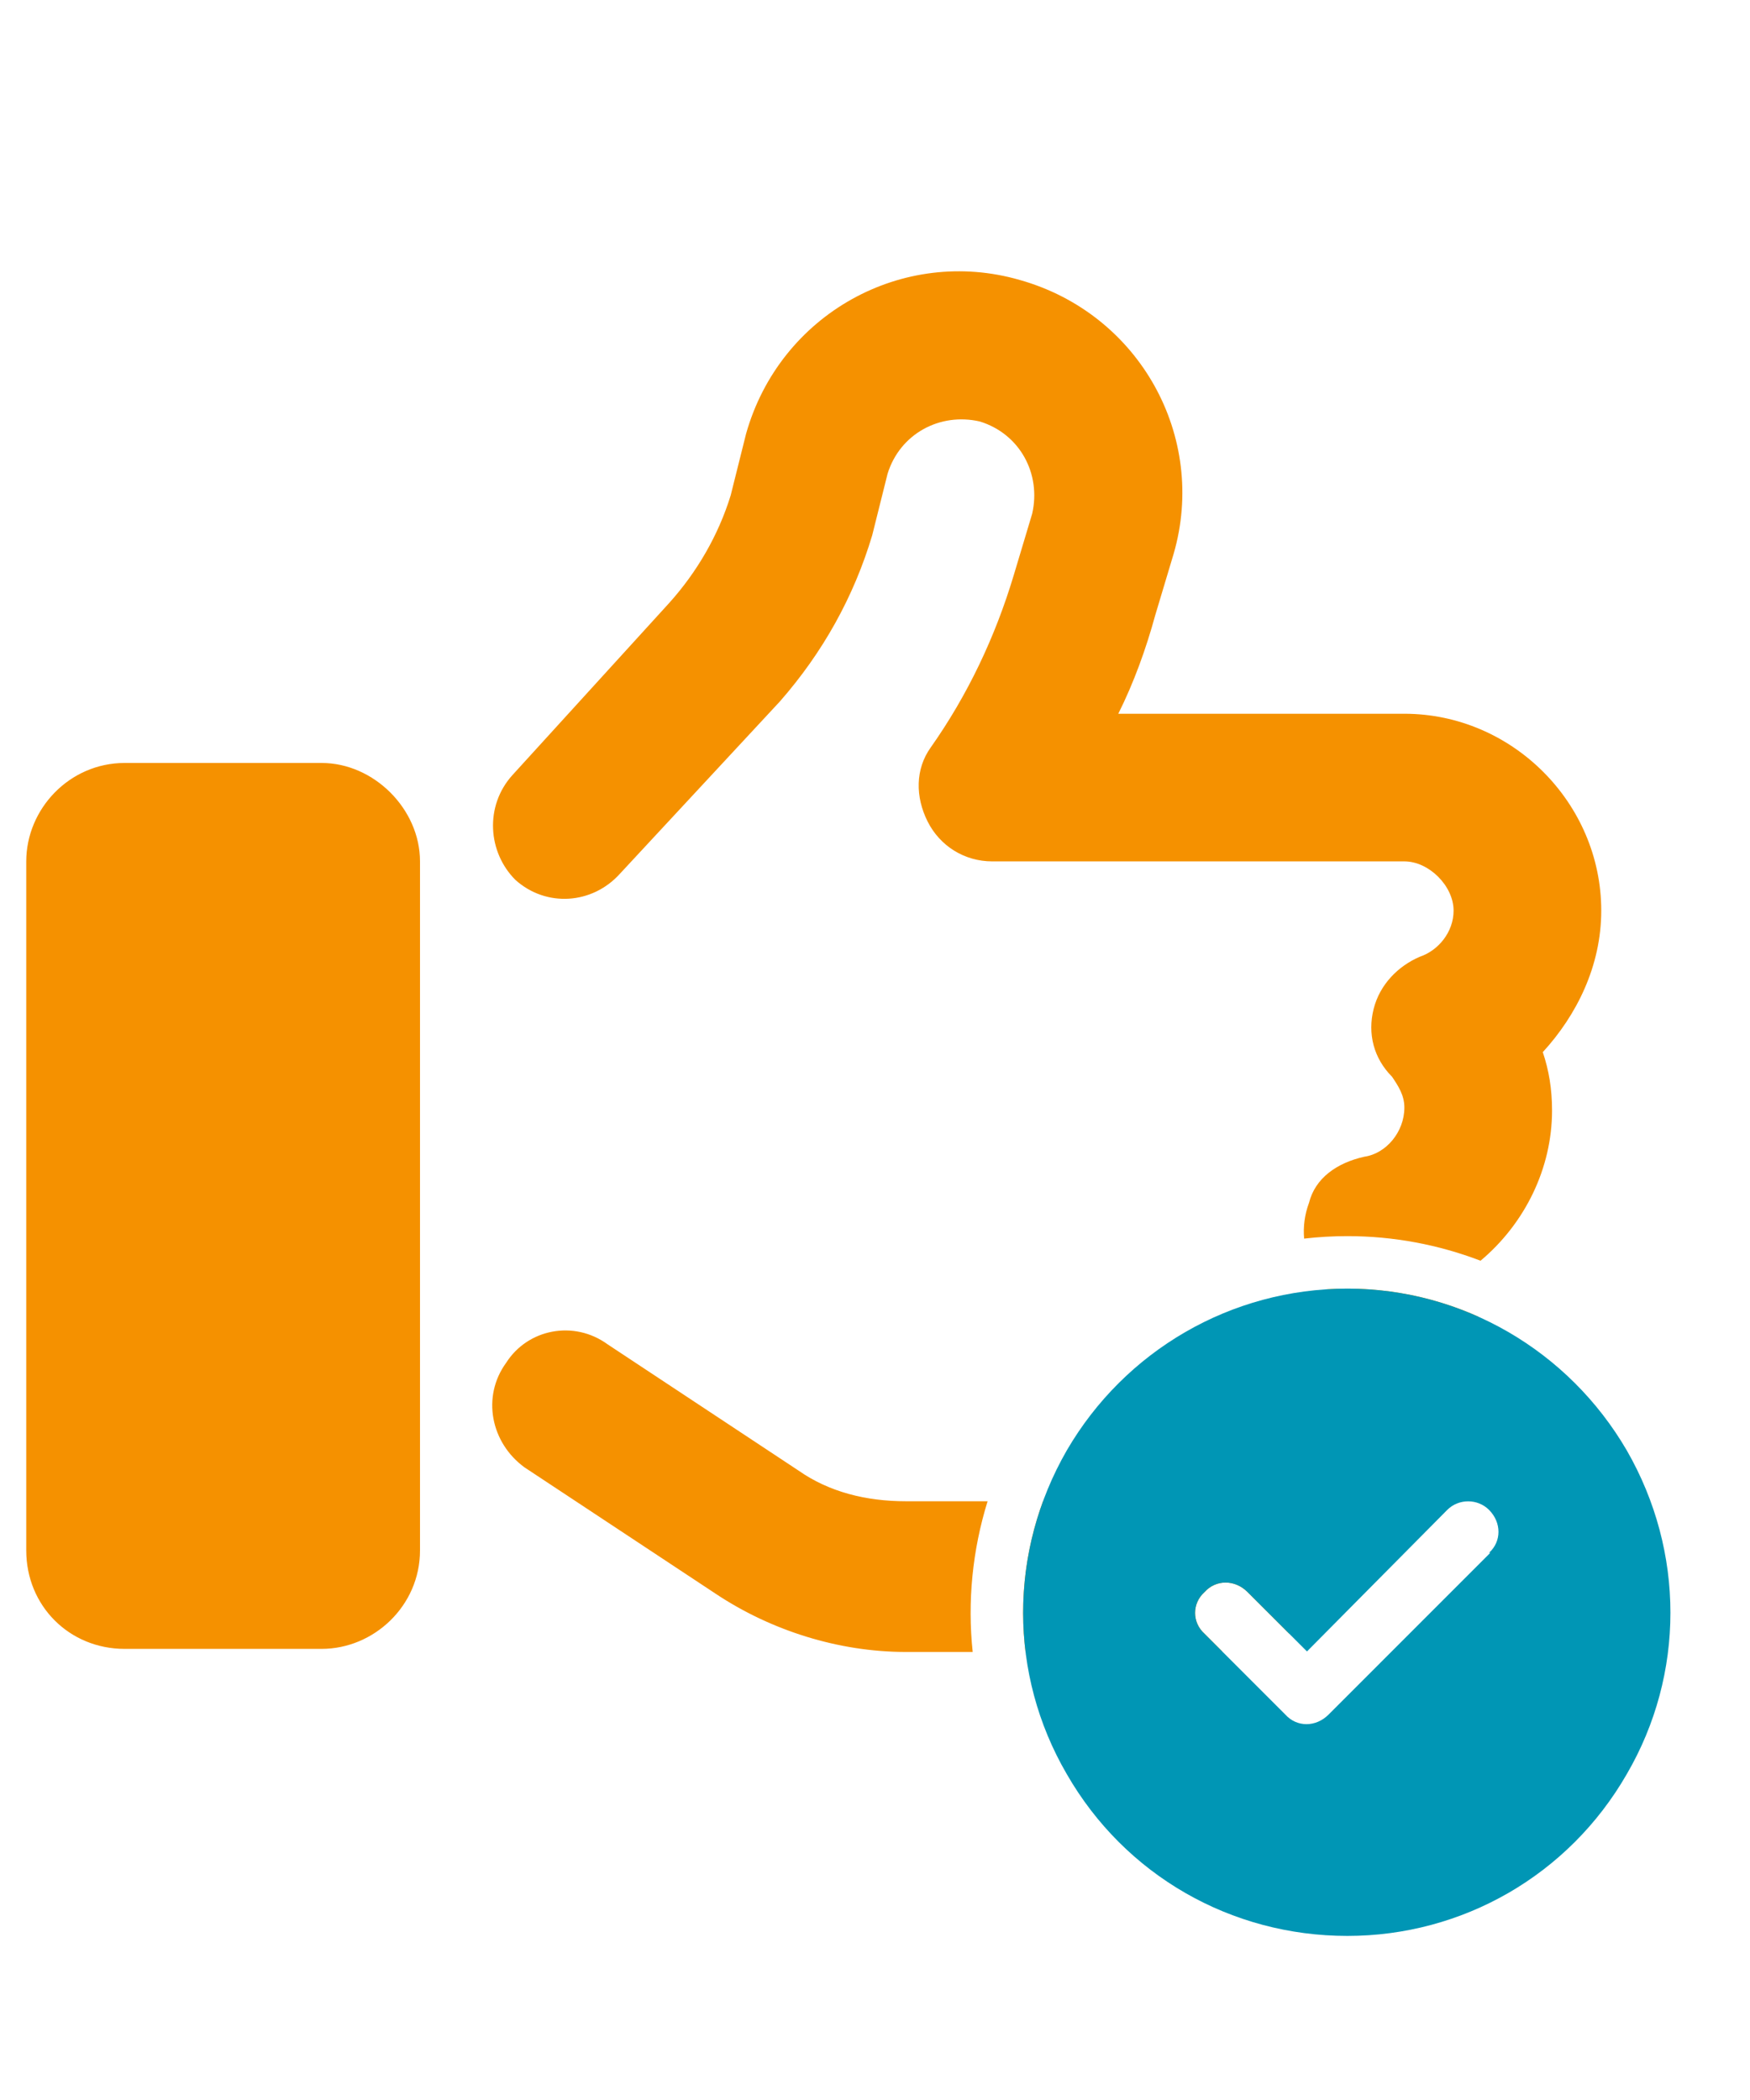 <?xml version="1.0" encoding="UTF-8"?> <svg xmlns="http://www.w3.org/2000/svg" width="50" height="60" viewBox="0 0 50 60" fill="none"><path fill-rule="evenodd" clip-rule="evenodd" d="M33.533 15.822C34.5 12.482 32.566 8.967 29.139 8C25.799 7.033 22.283 8.967 21.316 12.395L20.877 14.152C20.525 15.295 19.91 16.35 19.119 17.229L14.637 22.15C13.846 23.029 13.934 24.348 14.725 25.139C15.604 25.93 16.922 25.842 17.713 24.963L22.283 20.041C23.514 18.635 24.393 17.053 24.92 15.295L25.359 13.537C25.711 12.395 26.854 11.779 27.996 12.043C29.139 12.395 29.754 13.537 29.49 14.68L28.963 16.438C28.436 18.195 27.645 19.865 26.59 21.359C26.15 21.975 26.15 22.766 26.502 23.469C26.854 24.172 27.557 24.611 28.348 24.611H40.125C40.828 24.611 41.531 25.314 41.531 26.018C41.531 26.633 41.092 27.16 40.565 27.336C39.949 27.6 39.422 28.127 39.246 28.83C39.07 29.533 39.246 30.236 39.773 30.764C39.949 31.027 40.125 31.291 40.125 31.643C40.125 32.346 39.598 32.961 38.982 33.049C38.191 33.225 37.576 33.664 37.4 34.367C37.277 34.697 37.23 35.047 37.261 35.389C37.669 35.342 38.081 35.318 38.497 35.318C39.819 35.318 41.105 35.563 42.301 36.021C43.565 34.962 44.344 33.385 44.344 31.73C44.344 31.115 44.256 30.588 44.08 30.061C45.047 29.006 45.75 27.6 45.75 26.018C45.75 22.941 43.201 20.393 40.125 20.393H31.951C32.391 19.514 32.742 18.547 33.006 17.58L33.533 15.822ZM42.228 37.614C41.071 37.098 39.804 36.818 38.497 36.818C38.299 36.818 38.101 36.824 37.905 36.837C37.971 36.98 38.016 37.135 38.016 37.268C38.016 37.883 37.576 38.41 37.049 38.586C36.082 39.025 35.555 40.08 35.818 41.135C35.818 41.179 35.84 41.245 35.862 41.311C35.884 41.377 35.906 41.442 35.906 41.486C35.906 42.277 35.203 42.893 34.5 42.893H29.8C29.29 44.283 29.123 45.758 29.301 47.199H34.5C34.641 47.199 34.781 47.194 34.92 47.183L34.416 46.679C34.055 46.354 34.055 45.812 34.416 45.487C34.741 45.126 35.283 45.126 35.644 45.487L36.829 46.672C38.678 45.792 39.998 43.909 40.125 41.75C41.295 40.747 42.147 39.268 42.228 37.614ZM28.217 42.893C27.782 44.294 27.639 45.759 27.791 47.199H25.887C23.953 47.199 22.02 46.584 20.438 45.529L14.988 41.926C14.021 41.223 13.758 39.904 14.461 38.938C15.076 37.971 16.395 37.707 17.361 38.41L22.811 42.014C23.689 42.629 24.744 42.893 25.887 42.893H28.217ZM9.188 21.799H3.562C1.98 21.799 0.75 23.117 0.75 24.611V44.299C0.75 45.881 1.98 47.111 3.562 47.111H9.188C10.682 47.111 12 45.881 12 44.299V24.611C12 23.117 10.682 21.799 9.188 21.799Z" fill="#F59100"></path><path d="M38.497 55.312C35.174 55.312 32.14 53.578 30.479 50.688C28.817 47.835 28.817 44.331 30.479 41.441C32.14 38.588 35.174 36.818 38.497 36.818C41.784 36.818 44.819 38.588 46.48 41.441C48.142 44.331 48.142 47.835 46.48 50.688C44.819 53.578 41.784 55.312 38.497 55.312ZM42.579 44.367H42.543C42.904 44.042 42.904 43.5 42.543 43.139C42.218 42.814 41.676 42.814 41.351 43.139L37.342 47.184L35.644 45.487C35.283 45.126 34.741 45.126 34.416 45.487C34.055 45.812 34.055 46.354 34.416 46.679L36.727 48.991C37.053 49.352 37.594 49.352 37.956 48.991L42.579 44.367Z" fill="#0096B5"></path></svg> 